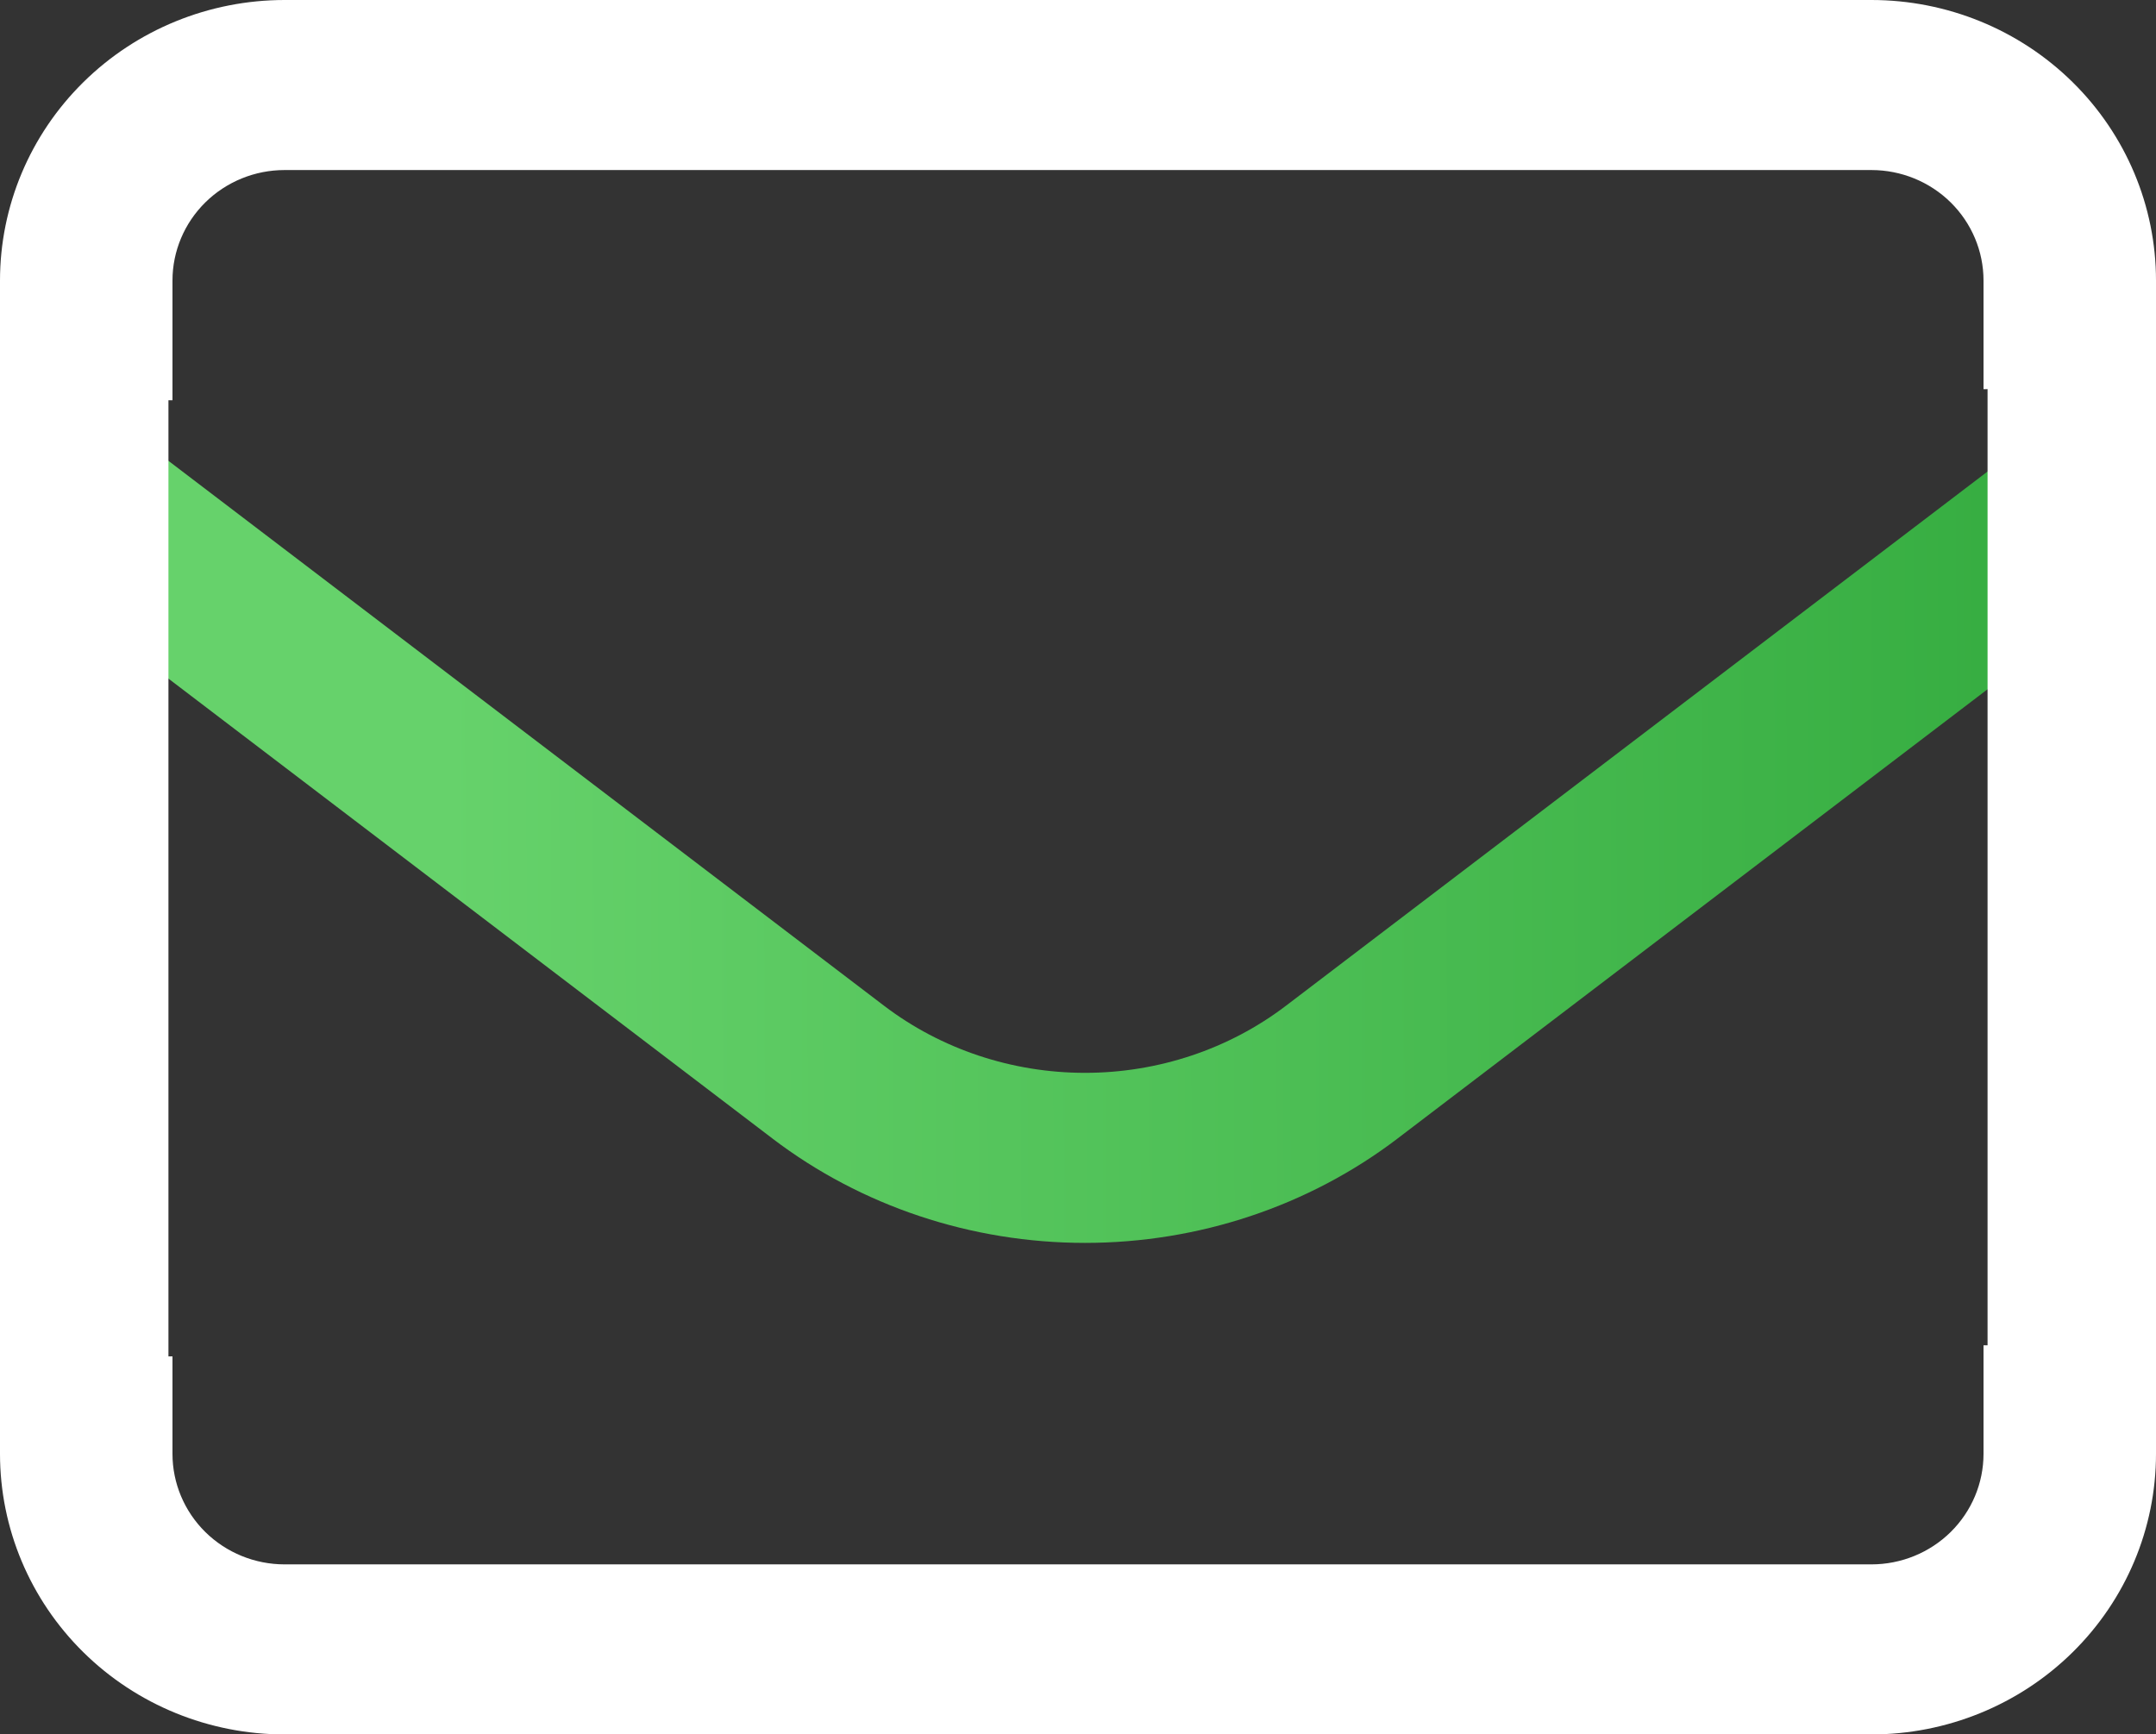 <svg width="87" height="70" viewBox="0 0 87 70" fill="none" xmlns="http://www.w3.org/2000/svg">
<rect x="0" y="0" width="87" height="70" fill="#333333" stroke="none"/>
<path fill-rule="evenodd" clip-rule="evenodd" d="M5.942 17.948L35.675 40.592L35.675 40.592C37.976 42.344 40.836 43.299 43.783 43.299C46.73 43.299 49.589 42.344 51.89 40.592L51.89 40.592L81.562 17.995V26.783L56.394 45.95L56.394 45.951C52.814 48.677 48.367 50.162 43.783 50.162C39.198 50.162 34.751 48.677 31.171 45.951L31.171 45.95L5.942 26.737V17.948Z" fill="url(#paint0_linear_1_79)"/>
<path fill-rule="evenodd" clip-rule="evenodd" d="M8.285 8.169C9.133 7.333 10.284 6.863 11.484 6.863H75.516C76.716 6.863 77.867 7.333 78.715 8.169C79.563 9.006 80.04 10.14 80.04 11.323V15.706L80.203 15.705V54.295L80.04 54.296V58.676C80.04 59.859 79.563 60.994 78.715 61.831C77.867 62.667 76.716 63.137 75.516 63.137H11.484C10.284 63.137 9.133 62.667 8.285 61.831C7.437 60.994 6.96 59.86 6.96 58.676V54.743L6.797 54.744V16.154L6.96 16.153V11.323C6.96 10.14 7.437 9.006 8.285 8.169ZM11.484 0C8.438 0 5.517 1.193 3.364 3.317C1.21 5.44 0 8.32 0 11.323V58.676C0 61.68 1.21 64.56 3.364 66.683C5.517 68.807 8.438 70 11.484 70H75.516C78.562 70 81.483 68.807 83.636 66.683C85.79 64.56 87 61.68 87 58.676V11.323C87 8.32 85.79 5.44 83.636 3.317C81.483 1.193 78.562 0 75.516 0H11.484Z" fill="white"/>
<defs>
<linearGradient id="paint0_linear_1_79" x1="81.562" y1="31.035" x2="17.913" y2="31.335" gradientUnits="userSpaceOnUse">
<stop stop-color="#36AD41"/>
<stop offset="1" stop-color="#66D26B"/>
</linearGradient>
</defs>
</svg>
